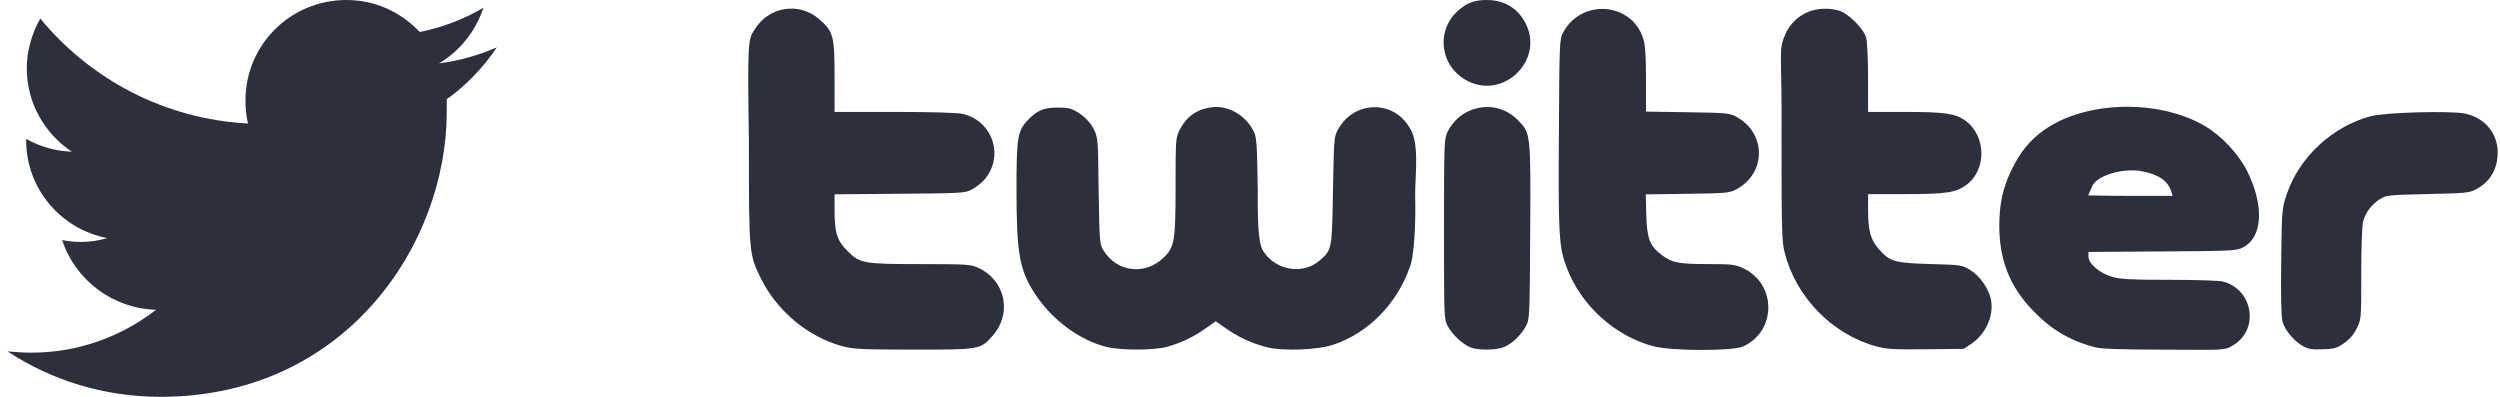 <svg width="189" height="30" viewBox="0 0 189 30" fill="none" xmlns="http://www.w3.org/2000/svg">
<path d="M63.694 26.178C61.118 25.484 58.754 23.527 57.544 21.087C56.617 19.217 56.619 19.23 56.616 10.637C56.507 3.203 56.549 2.963 57.044 2.246C58.097 0.491 60.418 0.116 61.939 1.456C63.008 2.396 63.093 2.716 63.093 5.793V8.461H67.581C70.327 8.461 72.331 8.517 72.743 8.606C75.085 9.108 75.975 11.909 74.348 13.662C74.157 13.869 73.762 14.167 73.471 14.324C72.961 14.599 72.771 14.61 68.017 14.649L63.093 14.69V15.88C63.093 17.611 63.272 18.177 64.076 18.98C65.014 19.919 65.264 19.963 69.662 19.966C73.075 19.969 73.382 19.989 73.934 20.238C76.029 21.187 76.55 23.712 75.006 25.425C74.103 26.426 74.043 26.436 69.042 26.431C65.138 26.426 64.504 26.396 63.694 26.178ZM83.682 26.235C81.648 25.742 79.549 24.197 78.266 22.248C77.084 20.452 76.853 19.188 76.847 14.468C76.842 10.397 76.924 9.884 77.707 9.078C78.431 8.332 78.893 8.138 79.96 8.134C80.774 8.131 80.979 8.183 81.543 8.531C81.943 8.779 82.342 9.177 82.59 9.578C83.086 10.437 82.995 10.798 83.056 14.334C83.121 18.358 83.129 18.453 83.432 18.942C84.458 20.591 86.578 20.834 87.985 19.463C88.797 18.672 88.873 18.207 88.873 14.051C88.873 10.633 88.889 10.403 89.153 9.877C89.681 8.824 90.448 8.266 91.581 8.111C92.794 7.944 94.102 8.659 94.728 9.831C95.007 10.353 95.024 10.567 95.087 14.421C95.064 17.627 95.215 18.565 95.518 19.014C96.485 20.475 98.519 20.789 99.789 19.674C100.699 18.875 100.699 18.877 100.773 14.411C100.838 10.577 100.855 10.351 101.132 9.831C102.296 7.645 105.24 7.507 106.52 9.579C107.348 10.726 106.985 13.155 106.985 14.722C107.045 16.783 106.924 19.426 106.564 20.241C105.583 23.008 103.399 25.206 100.772 26.07C99.58 26.462 96.954 26.556 95.77 26.249C94.63 25.953 93.642 25.5 92.703 24.841L91.914 24.288L91.125 24.841C90.172 25.51 89.207 25.963 88.151 26.237C87.168 26.492 84.74 26.491 83.682 26.235ZM111.14 26.254C110.538 25.992 109.786 25.284 109.457 24.669C109.17 24.132 109.167 24.073 109.167 17.319C109.167 10.82 109.179 10.487 109.427 9.987C110.456 7.911 113.114 7.444 114.726 9.056C115.729 10.058 115.726 10.034 115.683 17.533C115.646 24.006 115.64 24.138 115.36 24.657C114.99 25.34 114.32 25.978 113.7 26.237C113.1 26.487 111.696 26.496 111.14 26.254ZM125.014 26.18C122.075 25.409 119.516 23.087 118.436 20.21C117.853 18.658 117.807 17.867 117.851 10.18C117.892 3.09 117.897 2.966 118.178 2.446C119.579 -0.149 123.411 0.179 124.243 2.966C124.383 3.436 124.437 4.29 124.437 6.027V8.437L127.577 8.485C130.481 8.529 130.757 8.554 131.246 8.815C133.544 10.044 133.554 13.092 131.265 14.316C130.751 14.59 130.52 14.611 127.566 14.652L124.416 14.696L124.459 16.239C124.511 18.04 124.716 18.579 125.609 19.264C126.391 19.864 126.884 19.962 129.131 19.964C130.933 19.966 131.175 19.994 131.782 20.277C134.321 21.46 134.319 25.04 131.778 26.194C130.992 26.551 126.393 26.541 125.014 26.18ZM141.845 26.186C138.516 25.275 135.783 22.479 134.921 19.1C134.709 18.27 134.685 17.432 134.684 10.643C134.735 3.596 134.385 3.871 135.045 2.421C135.805 0.98 137.373 0.345 139.034 0.806C139.726 0.998 140.891 2.163 141.083 2.855C141.163 3.143 141.226 4.496 141.227 5.916L141.228 8.461H143.92C147.004 8.461 147.822 8.576 148.565 9.109C150.174 10.265 150.21 12.855 148.634 13.997C147.848 14.566 147.104 14.675 143.998 14.675H141.228V15.873C141.228 17.45 141.409 18.113 142.033 18.822C142.884 19.789 143.2 19.881 145.932 19.96C148.31 20.029 148.326 20.032 148.973 20.431C149.713 20.888 150.399 21.899 150.531 22.73C150.724 23.934 150.093 25.289 149.006 26.009L148.453 26.375L145.601 26.404C143.165 26.429 142.616 26.397 141.845 26.186ZM158.349 26.246C156.416 25.724 154.992 24.866 153.598 23.384C151.904 21.584 151.141 19.6 151.146 17.013C151.149 15.433 151.419 14.197 152.049 12.89C152.714 11.51 153.443 10.609 154.517 9.843C157.645 7.61 163.206 7.471 166.708 9.537C167.961 10.276 169.265 11.676 169.9 12.964C171.185 15.569 171.056 17.929 169.586 18.696C169.078 18.961 168.841 18.973 163.472 19.009L157.886 19.046V19.393C157.886 19.934 158.747 20.667 159.694 20.933C160.34 21.114 161.12 21.154 164.042 21.154C166.02 21.154 167.816 21.214 168.081 21.288C170.357 21.92 170.813 24.934 168.811 26.108C168.162 26.546 167.771 26.436 163.625 26.433C160.188 26.427 158.841 26.379 158.349 26.246ZM164.161 14.51C163.912 13.676 163.198 13.182 161.894 12.941C160.506 12.684 158.565 13.258 158.19 14.036C158.026 14.379 157.868 14.769 157.868 14.769C157.868 14.769 159.023 14.807 161.072 14.807H164.25L164.161 14.51ZM174.138 26.187C173.456 25.817 172.731 24.957 172.558 24.315C172.457 23.94 172.425 22.472 172.458 19.78C172.506 15.858 172.512 15.783 172.869 14.713C173.808 11.895 176.318 9.557 179.237 8.782C180.311 8.497 185.266 8.361 186.346 8.586C187.847 8.9 188.823 10.058 188.823 11.527C188.823 12.78 188.253 13.75 187.186 14.314C186.684 14.579 186.396 14.607 183.534 14.672C180.567 14.738 180.405 14.755 179.929 15.051C179.3 15.442 178.842 16.044 178.656 16.724C178.569 17.043 178.512 18.62 178.511 20.698C178.51 24.141 178.51 24.142 178.167 24.832C177.935 25.298 177.623 25.66 177.208 25.947C176.668 26.321 176.472 26.377 175.602 26.408C174.823 26.436 174.509 26.389 174.138 26.187ZM110.978 6.136C108.879 5.09 108.498 2.328 110.241 0.797C110.92 0.201 111.466 0 112.406 0C113.721 0 114.743 0.614 115.334 1.761C116.746 4.502 113.746 7.515 110.978 6.136Z" fill="#2C303D"/>
<path d="M12.138 30C26.141 30 33.774 18.436 33.774 8.468C33.774 8.129 33.774 7.79 33.774 7.5C35.281 6.435 36.545 5.081 37.566 3.581C36.205 4.161 34.747 4.597 33.191 4.79C34.747 3.871 35.962 2.371 36.545 0.581C35.087 1.452 33.434 2.081 31.732 2.419C30.322 0.919 28.377 0 26.189 0C21.959 0 18.556 3.387 18.556 7.597C18.556 8.177 18.605 8.758 18.75 9.339C12.43 9 6.839 6 3.046 1.403C2.414 2.516 2.025 3.823 2.025 5.177C2.025 7.79 3.386 10.113 5.429 11.468C4.164 11.419 2.998 11.081 1.977 10.5C1.977 10.548 1.977 10.548 1.977 10.597C1.977 14.274 4.602 17.323 8.103 18C7.471 18.194 6.79 18.29 6.109 18.29C5.623 18.29 5.137 18.242 4.699 18.145C5.672 21.145 8.492 23.323 11.798 23.419C9.172 25.452 5.915 26.661 2.365 26.661C1.733 26.661 1.15 26.613 0.567 26.564C3.873 28.742 7.86 30 12.138 30Z" fill="#2C303D"/>
</svg>